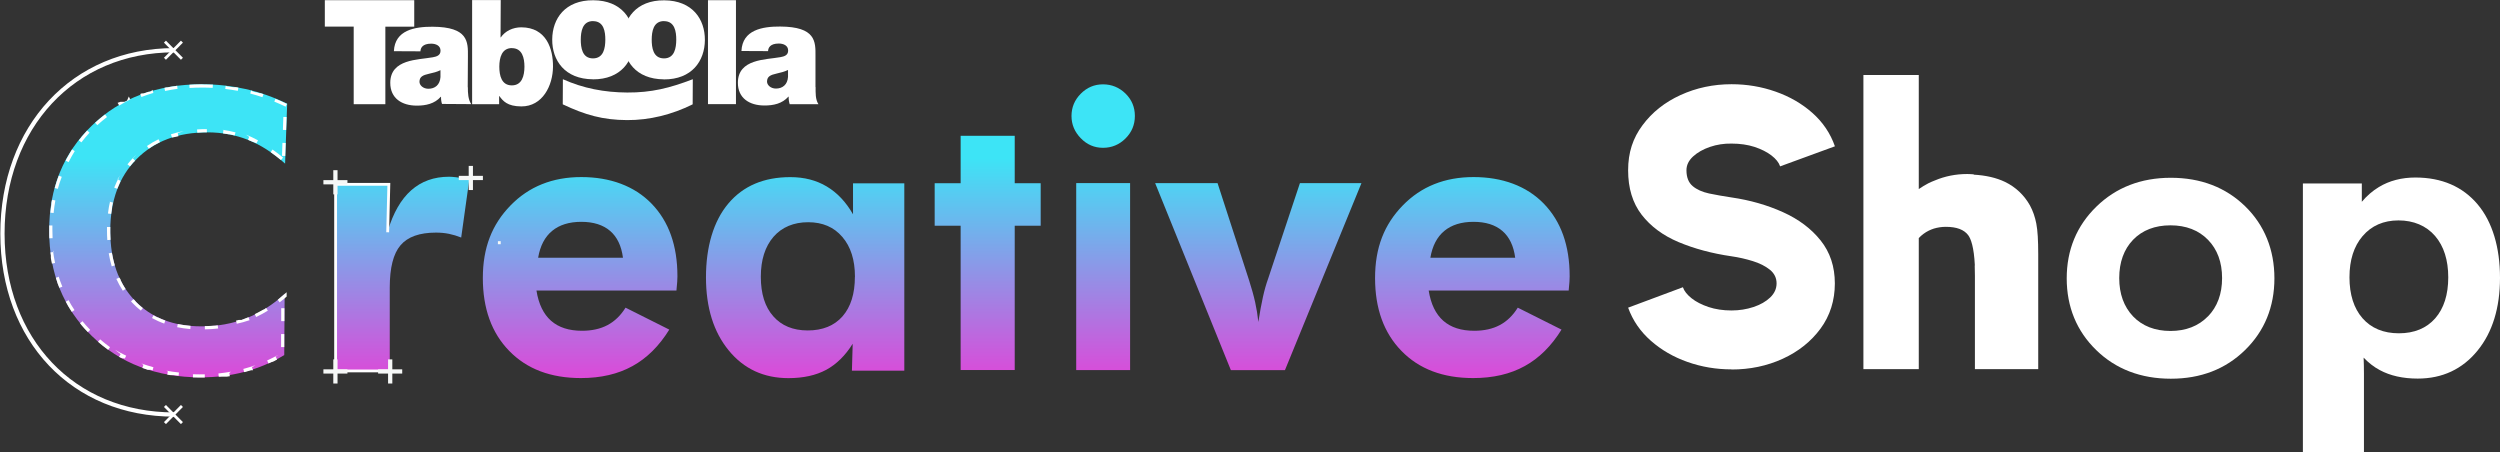 <svg width="442" height="80" viewBox="0 0 442 80" fill="none" xmlns="http://www.w3.org/2000/svg">
<rect x="0" y="0" width="442" height="80" fill="#333333" stroke="none"/>
<g clip-path="url(#clip0_316_652)">
<path d="M189.441 20.511C189.441 18.985 189.99 17.666 191.086 16.564C192.183 15.463 193.485 14.912 195.015 14.912C196.546 14.912 197.882 15.463 198.99 16.541C200.098 17.631 200.646 18.95 200.646 20.499C200.646 22.048 200.098 23.378 198.99 24.48C197.882 25.581 196.557 26.131 195.015 26.131C193.473 26.131 192.183 25.569 191.086 24.445C189.99 23.321 189.441 22.013 189.441 20.499V20.511Z" fill="url(#paint0_linear_316_652)"/>
<path d="M169.842 65.42V39.908H165.25V32.395H169.842V24.009H179.402V32.395H183.993V39.908H179.402V65.42H169.842Z" fill="url(#paint1_linear_316_652)"/>
<path d="M199.801 32.372H190.275V65.432H199.801V32.372Z" fill="url(#paint2_linear_316_652)"/>
<path d="M229.829 32.372L224.221 49.223C223.866 50.209 223.547 51.311 223.284 52.526C223.01 53.742 222.747 55.211 222.473 56.943C222.473 56.897 222.462 56.851 222.462 56.817C222.347 55.715 222.165 54.591 221.913 53.444C221.651 52.251 221.285 50.967 220.84 49.567L215.266 32.383H204.232L217.619 65.443H227.179L240.702 32.383H229.829V32.372Z" fill="url(#paint3_linear_316_652)"/>
<path d="M50.405 28.93C48.28 27.026 46.099 25.627 43.86 24.732C41.621 23.849 39.234 23.401 36.676 23.401C31.445 23.401 27.276 24.973 24.157 28.116C21.051 31.259 19.497 35.48 19.497 40.78C19.497 46.08 20.936 50.083 23.826 53.135C26.716 56.174 30.645 57.7 35.636 57.7C38.48 57.7 41.119 57.218 43.552 56.266C45.984 55.314 48.246 53.88 50.325 51.964L50.256 62.782C48.018 64.112 45.676 65.099 43.232 65.741C40.788 66.395 38.206 66.716 35.499 66.716C27.675 66.716 21.245 64.273 16.219 59.386C11.194 54.5 8.692 48.294 8.692 40.769C8.692 33.243 11.205 27.072 16.242 22.208C21.279 17.333 27.767 14.901 35.705 14.901C38.366 14.901 40.936 15.188 43.426 15.739C45.904 16.3 48.36 17.161 50.77 18.331L50.405 28.907V28.93Z" fill="url(#paint4_linear_316_652)"/>
<path d="M68.554 40.86C69.513 37.648 70.895 35.239 72.7 33.645C74.504 32.05 76.732 31.247 79.393 31.247C79.998 31.247 80.992 31.362 82.374 31.58C82.637 31.626 82.842 31.66 82.979 31.683L81.54 41.996C80.821 41.709 80.101 41.491 79.382 41.342C78.65 41.193 77.885 41.124 77.086 41.124C74.173 41.124 72.083 41.87 70.815 43.361C69.536 44.852 68.908 47.353 68.908 50.863V65.42H59.348V32.36H68.771L68.565 40.849L68.554 40.86Z" fill="url(#paint5_linear_316_652)"/>
<path d="M119.609 51.368H94.846C95.223 53.754 96.091 55.532 97.428 56.714C98.775 57.895 100.591 58.48 102.899 58.48C104.646 58.48 106.154 58.147 107.422 57.471C108.689 56.794 109.74 55.773 110.597 54.396L118.329 58.274C116.536 61.176 114.366 63.332 111.808 64.732C109.249 66.143 106.222 66.843 102.704 66.843C97.371 66.843 93.156 65.248 90.038 62.048C86.92 58.859 85.366 54.557 85.366 49.154C85.366 43.751 86.999 39.679 90.255 36.329C93.51 32.98 97.69 31.305 102.773 31.305C107.856 31.305 112.162 32.876 115.2 36.008C118.25 39.151 119.769 43.43 119.769 48.844C119.769 49.142 119.757 49.452 119.734 49.808C119.712 50.152 119.666 50.668 119.597 51.345L119.609 51.368ZM110.14 45.563C109.866 43.476 109.112 41.893 107.867 40.826C106.622 39.759 104.932 39.22 102.773 39.22C100.614 39.22 98.901 39.759 97.61 40.826C96.32 41.893 95.497 43.476 95.143 45.563H110.129H110.14Z" fill="url(#paint6_linear_316_652)"/>
<path d="M159.894 65.535H150.619L150.756 60.774C149.454 62.862 147.889 64.399 146.073 65.386C144.246 66.361 142.03 66.854 139.403 66.854C135.04 66.854 131.511 65.225 128.838 61.956C126.165 58.698 124.817 54.385 124.817 49.028C124.817 43.671 126.131 39.105 128.769 35.985C131.396 32.865 135.063 31.316 139.734 31.316C142.178 31.316 144.326 31.867 146.165 32.968C148.015 34.069 149.568 35.71 150.813 37.889V32.417H159.882V65.523L159.894 65.535ZM151.156 48.936C151.156 45.965 150.414 43.613 148.917 41.881C147.433 40.149 145.422 39.289 142.887 39.289C140.351 39.289 138.249 40.149 136.753 41.87C135.268 43.59 134.514 45.942 134.514 48.936C134.514 51.93 135.245 54.259 136.719 55.922C138.181 57.585 140.214 58.423 142.818 58.423C145.422 58.423 147.512 57.585 148.963 55.922C150.414 54.259 151.145 51.93 151.145 48.936H151.156Z" fill="url(#paint7_linear_316_652)"/>
<path d="M277.355 51.368H252.592C252.969 53.754 253.837 55.532 255.174 56.714C256.521 57.895 258.338 58.48 260.645 58.48C262.392 58.48 263.9 58.147 265.168 57.471C266.436 56.794 267.486 55.773 268.343 54.396L276.076 58.274C274.282 61.176 272.112 63.332 269.554 64.732C266.995 66.143 263.968 66.843 260.451 66.843C255.117 66.843 250.902 65.248 247.784 62.048C244.666 58.859 243.112 54.557 243.112 49.154C243.112 43.751 244.746 39.679 248.001 36.329C251.256 32.98 255.436 31.305 260.519 31.305C265.602 31.305 269.908 32.876 272.946 36.008C275.996 39.151 277.515 43.43 277.515 48.844C277.515 49.142 277.503 49.452 277.48 49.808C277.458 50.152 277.412 50.668 277.343 51.345L277.355 51.368ZM267.886 45.563C267.612 43.476 266.858 41.893 265.613 40.826C264.368 39.759 262.678 39.22 260.519 39.22C258.36 39.22 256.647 39.759 255.356 40.826C254.066 41.893 253.243 43.476 252.889 45.563H267.875H267.886Z" fill="url(#paint8_linear_316_652)"/>
<path d="M62.534 4.703H57.429V0.034H73.237V4.715H68.131V18.423H62.534V4.703Z" fill="white"/>
<path d="M77.885 12.4C77.268 12.71 76.583 12.882 75.886 13.031C74.756 13.284 74.173 13.559 74.162 14.454C74.162 15.073 74.813 15.693 75.738 15.693C76.891 15.693 77.782 15.016 77.874 13.628V12.4H77.885ZM82.717 15.429C82.717 16.427 82.751 17.562 83.311 18.411L78.148 18.377C78.022 18.021 77.954 17.482 77.977 17.115H77.919C76.846 18.342 75.281 18.686 73.648 18.675C71.089 18.664 68.988 17.413 68.999 14.626C69.022 10.416 73.922 10.599 76.503 10.129C77.189 10.003 77.885 9.808 77.885 8.959C77.885 8.064 77.051 7.72 76.229 7.72C74.676 7.72 74.356 8.5 74.333 9.074L69.639 9.051C69.81 5.311 73.339 4.715 76.48 4.726C82.808 4.761 82.751 7.41 82.728 9.968L82.694 15.429H82.717Z" fill="white"/>
<path d="M90.518 8.5C88.702 8.5 88.291 10.209 88.279 11.769C88.279 13.364 88.668 15.085 90.484 15.096C92.3 15.096 92.711 13.387 92.722 11.804C92.722 10.244 92.334 8.523 90.518 8.512M83.471 0.011H88.531L88.496 6.607H88.542C89.319 5.483 90.666 4.829 92.174 4.829C96.617 4.852 97.794 8.661 97.771 11.792C97.748 15.13 95.92 18.836 92.163 18.813C89.684 18.801 88.93 17.849 88.291 16.989H88.245V18.423H83.471V0V0.011Z" fill="white"/>
<path d="M104.874 3.728C102.956 3.717 102.693 5.586 102.681 6.997C102.681 8.408 102.921 10.313 104.829 10.324C106.748 10.324 107.01 8.443 107.022 7.032C107.022 5.621 106.782 3.751 104.874 3.74M104.817 14.018C99.837 13.983 97.61 10.668 97.633 6.974C97.656 3.281 99.917 0.011 104.897 0.046C109.877 0.069 112.104 3.373 112.082 7.066C112.059 10.76 109.797 14.052 104.817 14.029" fill="white"/>
<path d="M117.415 3.728C115.497 3.717 115.234 5.586 115.222 6.997C115.222 8.408 115.462 10.301 117.37 10.324C119.289 10.335 119.551 8.443 119.563 7.032C119.563 5.621 119.323 3.751 117.415 3.74M117.358 14.029C112.378 13.995 110.151 10.68 110.174 6.986C110.197 3.292 112.458 0.023 117.438 0.057C122.418 0.092 124.645 3.384 124.623 7.078C124.6 10.771 122.338 14.064 117.358 14.041" fill="white"/>
<path d="M125.171 0.034H130.117V18.411H125.171V0.034Z" fill="white"/>
<path d="M139.334 12.366C138.717 12.664 138.032 12.848 137.335 12.997C136.204 13.249 135.622 13.524 135.61 14.419C135.61 15.039 136.261 15.658 137.187 15.658C138.34 15.658 139.231 14.981 139.322 13.593V12.366H139.334ZM144.2 15.394C144.2 16.392 144.142 17.574 144.702 18.423H139.619C139.494 18.067 139.414 17.448 139.437 17.092H139.38C138.306 18.32 136.741 18.664 135.108 18.652C132.549 18.641 130.436 17.39 130.459 14.603C130.482 10.393 135.382 10.576 137.963 10.106C138.649 9.98 139.345 9.785 139.345 8.936C139.345 8.041 138.512 7.697 137.689 7.697C136.136 7.697 135.816 8.477 135.793 9.039L131.087 9.016C131.259 5.277 134.788 4.68 137.929 4.692C144.257 4.726 144.2 7.364 144.177 9.934V15.394H144.2Z" fill="white"/>
<path d="M99.518 14.006C103.104 15.612 106.828 16.335 110.894 16.358C115.154 16.381 118.387 15.578 122.487 14.006L122.464 18.446C118.798 20.27 114.823 21.256 110.871 21.233C106.554 21.21 103.447 20.316 99.495 18.446L99.518 14.006Z" fill="white"/>
<path d="M438.06 36.146C435.41 32.991 431.698 31.385 427.038 31.385C424.605 31.385 422.435 31.947 420.584 33.071C419.476 33.737 418.471 34.608 417.569 35.675V32.441H407.152V79.989H417.946V66.04C417.946 65.019 417.923 64.078 417.889 63.229C418.757 64.135 419.705 64.881 420.744 65.432C422.583 66.43 424.845 66.934 427.449 66.934C431.801 66.934 435.364 65.271 438.037 61.979C440.675 58.744 442 54.408 442 49.108C442 43.808 440.675 39.243 438.048 36.134L438.06 36.146ZM430.567 56.255C429.014 58.033 426.843 58.927 424.125 58.927C421.407 58.927 419.237 58.033 417.683 56.255C416.164 54.511 415.387 52.079 415.387 49.028C415.387 45.977 416.164 43.545 417.706 41.744C419.282 39.897 421.418 38.968 424.057 38.968C426.695 38.968 428.957 39.897 430.533 41.732C432.075 43.533 432.851 45.988 432.851 49.039C432.851 52.091 432.075 54.523 430.556 56.266L430.567 56.255Z" fill="white"/>
<path d="M306.126 65.305C303.419 65.305 300.838 64.87 298.36 63.998C295.881 63.126 293.722 61.876 291.872 60.247C290.022 58.618 288.674 56.668 287.852 54.396L297.537 50.783C297.766 51.46 298.28 52.102 299.068 52.733C299.856 53.364 300.861 53.869 302.072 54.282C303.282 54.683 304.642 54.89 306.126 54.89C307.497 54.89 308.799 54.683 310.01 54.282C311.221 53.88 312.214 53.318 312.968 52.595C313.722 51.873 314.099 51.047 314.099 50.095C314.099 49.142 313.699 48.317 312.911 47.686C312.123 47.055 311.118 46.539 309.884 46.16C308.662 45.782 307.406 45.495 306.126 45.311C302.643 44.806 299.525 43.958 296.761 42.799C293.996 41.629 291.826 40.011 290.239 37.958C288.651 35.893 287.852 33.278 287.852 30.112C287.852 26.946 288.697 24.422 290.399 22.139C292.089 19.857 294.328 18.079 297.115 16.805C299.902 15.532 302.905 14.89 306.138 14.89C308.845 14.89 311.438 15.325 313.916 16.197C316.406 17.069 318.576 18.32 320.426 19.96C322.277 21.6 323.613 23.573 324.413 25.867L314.727 29.412C314.499 28.735 313.985 28.093 313.196 27.485C312.408 26.877 311.403 26.372 310.193 25.971C308.982 25.581 307.623 25.386 306.138 25.386C304.813 25.363 303.534 25.558 302.323 25.971C301.112 26.384 300.107 26.957 299.33 27.669C298.554 28.391 298.165 29.194 298.165 30.1C298.165 31.351 298.531 32.28 299.262 32.899C299.993 33.519 300.964 33.943 302.163 34.207C303.362 34.459 304.687 34.689 306.126 34.907C309.427 35.389 312.454 36.26 315.23 37.511C318.005 38.761 320.221 40.424 321.888 42.512C323.556 44.6 324.401 47.135 324.401 50.118C324.401 53.1 323.556 55.807 321.877 58.09C320.198 60.373 317.971 62.151 315.195 63.424C312.42 64.697 309.404 65.328 306.126 65.328V65.305Z" fill="white"/>
<path d="M360.026 39.564C359.798 38.371 359.421 37.281 358.896 36.318C357.868 34.494 356.394 33.094 354.521 32.177C352.956 31.42 351.072 30.995 348.936 30.88L348.97 30.823C348.593 30.8 348.216 30.766 347.816 30.766C345.76 30.766 343.864 31.156 342.117 31.89C341.717 32.05 341.306 32.211 340.929 32.406C340.369 32.693 339.798 33.048 339.239 33.427V13.261H329.45V65.26H339.239V42.088C339.753 41.549 340.347 41.101 341.02 40.769C341.306 40.631 341.603 40.516 341.911 40.413C342.574 40.218 343.271 40.103 344.013 40.103C345.943 40.103 347.245 40.596 347.988 41.594C348.456 42.225 348.993 43.671 349.153 46.917L349.13 46.952C349.153 47.491 349.164 48.087 349.164 48.73V65.26H360.358V44.933C360.358 42.501 360.255 40.746 360.026 39.576V39.564Z" fill="white"/>
<path d="M396.93 36.455C393.492 33.117 389.083 31.431 383.806 31.431C378.53 31.431 374.121 33.14 370.649 36.524C367.165 39.908 365.395 44.175 365.395 49.211C365.395 54.247 367.153 58.537 370.614 61.898C374.064 65.26 378.507 66.957 383.806 66.957C389.106 66.957 393.481 65.26 396.919 61.898C400.368 58.537 402.116 54.259 402.116 49.211C402.116 44.164 400.368 39.794 396.93 36.455ZM390.363 55.934C388.695 57.643 386.468 58.514 383.738 58.514C381.008 58.514 378.758 57.643 377.125 55.934C375.503 54.224 374.68 51.953 374.68 49.166C374.68 46.378 375.503 44.072 377.136 42.386C378.769 40.7 380.997 39.839 383.738 39.839C386.479 39.839 388.718 40.7 390.374 42.398C392.03 44.095 392.864 46.367 392.864 49.166C392.864 51.964 392.019 54.247 390.363 55.945V55.934Z" fill="white"/>
<path d="M35.716 14.912H35.648H35.602H35.568C35.568 14.912 35.568 14.912 35.556 14.912C35.556 14.912 35.556 14.912 35.545 14.912H35.522C35.522 14.912 35.522 14.912 35.511 14.912C35.511 14.912 35.511 14.912 35.499 14.912C35.499 14.912 35.499 14.912 35.488 14.912C35.488 14.912 35.465 14.912 35.454 14.912C35.454 14.912 35.374 14.912 35.328 14.912C34.7 14.912 34.083 14.947 33.478 14.981L33.512 15.555C34.243 15.509 34.997 15.486 35.762 15.486V14.912H35.716ZM31.159 15.199C30.622 15.268 30.085 15.348 29.571 15.452C29.571 15.452 29.549 15.452 29.537 15.452C29.537 15.452 29.537 15.452 29.526 15.452C29.526 15.452 29.526 15.452 29.514 15.452C29.514 15.452 29.514 15.452 29.503 15.452C29.503 15.452 29.503 15.452 29.491 15.452C29.491 15.452 29.491 15.452 29.48 15.452C29.48 15.452 29.48 15.452 29.469 15.452H29.457C29.457 15.452 29.457 15.452 29.446 15.452C29.446 15.452 29.446 15.452 29.434 15.452C29.434 15.452 29.423 15.452 29.412 15.452C29.412 15.452 29.4 15.452 29.389 15.452C29.286 15.475 29.172 15.498 29.069 15.521L29.183 16.083C29.903 15.934 30.645 15.807 31.387 15.704L31.319 15.13L31.159 15.199ZM26.693 16.14C26.613 16.163 26.522 16.186 26.442 16.22C26.442 16.22 26.43 16.22 26.419 16.22C26.419 16.22 26.408 16.22 26.396 16.22C26.396 16.22 26.396 16.22 26.385 16.22C26.385 16.22 26.385 16.22 26.373 16.22C26.373 16.22 26.373 16.22 26.362 16.22H26.351C26.351 16.22 26.351 16.22 26.339 16.22C26.339 16.22 26.339 16.22 26.328 16.22C26.328 16.22 26.305 16.22 26.293 16.22C26.293 16.22 26.293 16.22 26.282 16.22C26.282 16.22 26.282 16.22 26.27 16.22C26.008 16.3 25.745 16.392 25.494 16.484C25.494 16.484 25.494 16.484 25.482 16.484C25.482 16.484 25.448 16.496 25.437 16.507C25.437 16.507 25.437 16.507 25.425 16.507C25.425 16.507 25.425 16.507 25.414 16.507C25.414 16.507 25.391 16.507 25.38 16.518C25.38 16.518 25.38 16.518 25.368 16.518C25.368 16.518 25.368 16.518 25.357 16.518C25.357 16.518 25.334 16.518 25.323 16.518H25.311C25.311 16.518 25.311 16.518 25.3 16.518C25.3 16.518 25.3 16.518 25.288 16.518C25.288 16.518 25.288 16.518 25.277 16.518C25.277 16.518 25.277 16.518 25.265 16.518C25.265 16.518 25.265 16.518 25.254 16.518C25.254 16.518 25.254 16.518 25.242 16.518C25.242 16.518 25.242 16.518 25.231 16.518C25.231 16.518 25.231 16.518 25.22 16.518H25.208C25.208 16.518 25.208 16.518 25.197 16.518C25.197 16.518 25.197 16.518 25.185 16.518C25.185 16.518 25.185 16.518 25.174 16.518H25.163C25.163 16.518 25.163 16.518 25.151 16.518C25.151 16.518 25.151 16.518 25.14 16.518C25.14 16.518 25.14 16.518 25.128 16.518C25.128 16.518 25.128 16.518 25.117 16.518C25.117 16.518 25.117 16.518 25.105 16.518C25.105 16.518 25.105 16.518 25.094 16.518C25.094 16.518 25.094 16.518 25.083 16.518C25.083 16.518 25.083 16.518 25.071 16.518C25.071 16.518 25.071 16.518 25.06 16.518C25.06 16.518 25.06 16.518 25.048 16.518C25.048 16.518 25.048 16.518 25.037 16.518C25.037 16.518 25.003 16.53 24.991 16.541C24.991 16.541 24.991 16.541 24.98 16.541C24.923 16.564 24.854 16.587 24.797 16.61L25.003 17.149C25.688 16.886 26.396 16.633 27.116 16.427L26.956 15.876L26.693 16.14ZM22.444 17.815C22.364 17.861 22.284 17.895 22.204 17.941C22.204 17.941 22.204 17.941 22.193 17.941C22.193 17.941 22.159 17.952 22.147 17.964C22.147 17.964 22.147 17.964 22.136 17.964C22.136 17.964 22.136 17.964 22.124 17.964C22.113 17.964 22.09 17.975 22.079 17.987C22.079 17.987 22.079 17.987 22.067 17.987C22.067 17.987 22.067 17.987 22.056 17.987C22.056 17.987 22.033 17.987 22.022 17.998C22.022 17.998 22.022 17.998 22.01 17.998C22.01 17.998 22.01 17.998 21.999 17.998C21.999 17.998 21.999 17.998 21.987 17.998C21.987 17.998 21.987 17.998 21.976 17.998C21.976 17.998 21.976 17.998 21.965 17.998C21.965 17.998 21.965 17.998 21.953 17.998C21.953 17.998 21.953 17.998 21.942 17.998C21.942 17.998 21.942 17.998 21.93 17.998C21.93 17.998 21.93 17.998 21.919 17.998C21.919 17.998 21.919 17.998 21.907 17.998C21.907 17.998 21.907 17.998 21.896 17.998C21.896 17.998 21.896 17.998 21.884 17.998C21.884 17.998 21.884 17.998 21.873 17.998C21.873 17.998 21.873 17.998 21.862 17.998H21.85C21.85 17.998 21.85 17.998 21.839 17.998C21.839 17.998 21.839 17.998 21.827 17.998C21.827 17.998 21.827 17.998 21.816 17.998C21.816 17.998 21.816 17.998 21.805 17.998H21.793C21.793 17.998 21.793 17.998 21.782 17.998C21.782 17.998 21.782 17.998 21.77 17.998C21.77 17.998 21.77 17.998 21.759 17.998C21.759 17.998 21.759 17.998 21.747 17.998H21.736C21.736 17.998 21.736 17.998 21.725 17.998C21.725 17.998 21.725 17.998 21.713 17.998H21.702C21.702 17.998 21.702 17.998 21.69 17.998H21.679C21.679 17.998 21.679 17.998 21.668 17.998C21.668 17.998 21.668 17.998 21.656 17.998C21.656 17.998 21.656 17.998 21.645 17.998C21.645 17.998 21.645 17.998 21.633 17.998C21.633 17.998 21.633 17.998 21.622 17.998C21.622 17.998 21.622 17.998 21.61 17.998C21.61 17.998 21.61 17.998 21.599 17.998C21.599 17.998 21.599 17.998 21.588 17.998H21.576C21.576 17.998 21.576 17.998 21.565 17.998H21.553C21.553 17.998 21.553 17.998 21.542 17.998C21.542 17.998 21.542 17.998 21.53 17.998C21.53 17.998 21.53 17.998 21.519 17.998C21.519 17.998 21.519 17.998 21.508 17.998C21.508 17.998 21.508 17.998 21.496 17.998C21.496 17.998 21.496 17.998 21.485 17.998C21.485 17.998 21.485 17.998 21.473 17.998C21.473 17.998 21.473 17.998 21.462 17.998C21.462 17.998 21.462 17.998 21.451 17.998C21.451 17.998 21.451 17.998 21.439 17.998C21.439 17.998 21.439 17.998 21.428 17.998C21.428 17.998 21.428 17.998 21.416 17.998C21.416 17.998 21.416 17.998 21.405 17.998C21.405 17.998 21.405 17.998 21.393 17.998C21.393 17.998 21.393 17.998 21.382 17.998C21.382 17.998 21.382 17.998 21.371 17.998C21.371 17.998 21.371 17.998 21.359 17.998C21.359 17.998 21.359 17.998 21.348 17.998C21.348 17.998 21.348 17.998 21.336 17.998C21.336 17.998 21.336 17.998 21.325 17.998C21.325 17.998 21.325 17.998 21.313 17.998C21.313 17.998 21.313 17.998 21.302 17.998C21.302 17.998 21.302 17.998 21.291 17.998C21.291 17.998 21.268 18.01 21.256 18.021C21.256 18.021 21.256 18.021 21.245 18.021C21.245 18.021 21.245 18.021 21.233 18.021C21.233 18.021 21.233 18.021 21.222 18.021C21.222 18.021 21.199 18.033 21.188 18.044C21.188 18.044 21.188 18.044 21.176 18.044C21.176 18.044 21.176 18.044 21.165 18.044C21.154 18.044 21.131 18.067 21.119 18.067C21.119 18.067 21.119 18.067 21.108 18.067C21.108 18.067 21.108 18.067 21.096 18.067C21.096 18.067 21.074 18.079 21.062 18.09C21.062 18.09 21.062 18.09 21.051 18.09C21.051 18.09 21.051 18.09 21.039 18.09C21.028 18.09 21.005 18.113 20.994 18.113H20.982C20.982 18.113 20.982 18.113 20.971 18.113C20.959 18.113 20.936 18.136 20.925 18.136C20.925 18.136 20.925 18.136 20.914 18.136C20.914 18.136 20.914 18.136 20.902 18.136C20.902 18.136 20.868 18.159 20.857 18.159C20.857 18.159 20.857 18.159 20.845 18.159C20.834 18.159 20.811 18.182 20.799 18.182C20.799 18.182 20.799 18.182 20.788 18.182L21.085 18.664C21.713 18.274 22.364 17.907 23.027 17.574L22.775 17.058L22.444 17.815ZM18.572 20.235C17.967 20.694 17.384 21.187 16.813 21.703L17.202 22.128C17.75 21.623 18.332 21.141 18.915 20.694L18.572 20.235ZM15.191 23.321C14.974 23.562 14.757 23.803 14.552 24.044C14.552 24.055 14.529 24.067 14.518 24.078C14.518 24.078 14.518 24.078 14.506 24.09C14.506 24.09 14.506 24.09 14.495 24.101C14.495 24.112 14.472 24.124 14.46 24.147C14.46 24.147 14.46 24.147 14.46 24.158L14.426 24.204C14.426 24.204 14.392 24.239 14.38 24.262C14.232 24.445 14.084 24.629 13.935 24.824L14.392 25.168C14.837 24.583 15.328 24.009 15.831 23.459L15.408 23.069L15.191 23.321ZM12.416 26.957C12.222 27.267 12.039 27.577 11.868 27.898C11.868 27.898 11.845 27.932 11.833 27.955C11.833 27.955 11.833 27.967 11.822 27.978C11.822 27.978 11.822 28.001 11.81 28.001C11.81 28.001 11.799 28.024 11.788 28.036C11.788 28.036 11.788 28.036 11.788 28.047C11.788 28.047 11.765 28.093 11.753 28.116C11.753 28.139 11.731 28.162 11.719 28.173C11.719 28.173 11.696 28.219 11.685 28.242C11.685 28.242 11.662 28.288 11.651 28.299C11.651 28.299 11.651 28.322 11.639 28.334C11.639 28.334 11.639 28.345 11.639 28.357C11.639 28.357 11.616 28.391 11.616 28.414L12.13 28.666C12.462 28.001 12.827 27.347 13.215 26.716L12.736 26.407L12.416 26.957ZM10.383 31.064C10.109 31.775 9.88 32.498 9.675 33.243L10.223 33.393C10.417 32.67 10.657 31.959 10.92 31.259L10.383 31.052V31.064ZM9.161 35.48C9.138 35.618 9.115 35.744 9.092 35.882C9.092 35.882 9.092 35.882 9.092 35.893C9.092 35.893 9.092 35.893 9.092 35.905V35.916C9.092 35.916 9.092 35.916 9.092 35.928C9.092 35.928 9.092 35.928 9.092 35.939C9.092 35.939 9.092 35.939 9.092 35.951V35.962C9.092 35.962 9.092 35.974 9.092 35.985C9.092 35.985 9.092 35.985 9.092 35.997C9.092 35.997 9.092 35.997 9.092 36.008C9.092 36.008 9.092 36.008 9.092 36.02V36.031C9.092 36.031 9.092 36.031 9.092 36.042C9.092 36.042 9.092 36.042 9.092 36.054C9.092 36.054 9.092 36.077 9.092 36.088C9.092 36.088 9.092 36.1 9.092 36.111C9.012 36.605 8.955 37.098 8.909 37.602L9.48 37.66C9.549 36.903 9.663 36.157 9.789 35.434L9.229 35.331L9.161 35.48ZM8.704 40.046C8.704 40.264 8.704 40.482 8.704 40.7V40.723V40.734V40.757V40.78V40.803V40.826V40.849V40.872V40.895V40.918V40.941C8.704 40.941 8.704 40.941 8.704 40.952V40.975V40.998V41.021V41.044V41.055V41.078C8.704 41.078 8.704 41.078 8.704 41.09V41.101V41.124C8.704 41.124 8.704 41.159 8.704 41.17C8.704 41.17 8.704 41.17 8.704 41.181C8.704 41.181 8.704 41.181 8.704 41.193C8.704 41.193 8.704 41.193 8.704 41.205C8.704 41.205 8.704 41.205 8.704 41.216C8.704 41.216 8.704 41.273 8.704 41.296C8.704 41.296 8.704 41.296 8.704 41.308C8.704 41.308 8.704 41.308 8.704 41.319C8.704 41.319 8.704 41.319 8.704 41.331C8.704 41.331 8.704 41.4 8.704 41.422C8.704 41.422 8.704 41.422 8.704 41.434C8.704 41.434 8.704 41.48 8.704 41.503C8.704 41.503 8.704 41.503 8.704 41.514C8.704 41.514 8.704 41.514 8.704 41.526C8.704 41.526 8.704 41.526 8.704 41.537C8.704 41.537 8.704 41.537 8.704 41.549C8.704 41.549 8.704 41.549 8.704 41.56C8.704 41.56 8.704 41.56 8.704 41.572C8.704 41.572 8.704 41.606 8.704 41.617C8.704 41.617 8.704 41.617 8.704 41.629C8.704 41.629 8.704 41.629 8.704 41.64C8.704 41.64 8.704 41.64 8.704 41.652C8.704 41.812 8.715 41.973 8.727 42.134L9.298 42.111C9.275 41.617 9.263 41.113 9.263 40.608C9.263 40.356 9.263 40.103 9.263 39.862H8.692L8.704 40.046ZM9.492 44.554L8.921 44.623C8.944 44.783 8.967 44.944 8.989 45.105C8.989 45.105 8.989 45.139 8.989 45.162C8.989 45.162 8.989 45.162 8.989 45.173C8.989 45.173 8.989 45.173 8.989 45.185C8.989 45.196 8.989 45.208 8.989 45.219C8.989 45.219 8.989 45.219 8.989 45.231C8.989 45.231 8.989 45.231 8.989 45.242C8.989 45.242 8.989 45.242 8.989 45.254V45.265C8.989 45.265 8.989 45.265 8.989 45.277C8.989 45.277 8.989 45.277 8.989 45.288C8.989 45.288 8.989 45.288 8.989 45.3C8.989 45.3 8.989 45.3 8.989 45.311C8.989 45.311 8.989 45.311 8.989 45.323C8.989 45.323 8.989 45.323 8.989 45.334C8.989 45.334 8.989 45.334 8.989 45.346C8.989 45.346 8.989 45.346 8.989 45.357C8.989 45.357 8.989 45.357 8.989 45.368C8.989 45.368 8.989 45.368 8.989 45.38C8.989 45.38 8.989 45.392 8.989 45.403C8.989 45.403 8.989 45.414 8.989 45.426C8.989 45.426 8.989 45.426 8.989 45.437C8.989 45.437 8.989 45.437 8.989 45.449C8.989 45.449 8.989 45.449 8.989 45.46C8.989 45.46 8.989 45.46 8.989 45.472C8.989 45.472 8.989 45.472 8.989 45.483C8.989 45.483 8.989 45.483 8.989 45.495C8.989 45.495 8.989 45.506 8.989 45.518C8.989 45.518 8.989 45.529 8.989 45.541C8.989 45.541 8.989 45.552 8.989 45.563C8.989 45.563 8.989 45.587 8.989 45.598C8.989 45.598 8.989 45.609 8.989 45.621C9.046 45.953 9.104 46.286 9.172 46.607L9.732 46.493C9.583 45.77 9.458 45.024 9.366 44.279L9.492 44.554ZM10.417 48.936L9.869 49.108C9.937 49.349 10.017 49.578 10.097 49.808C10.097 49.831 10.109 49.842 10.12 49.865V49.888V49.911C10.12 49.911 10.12 49.934 10.132 49.946C10.132 49.968 10.143 49.98 10.154 50.003C10.154 50.014 10.154 50.037 10.166 50.049C10.166 50.072 10.189 50.095 10.189 50.118C10.291 50.381 10.394 50.645 10.497 50.898L11.022 50.68C10.737 50.003 10.486 49.292 10.269 48.569L10.417 48.936ZM12.13 53.066L11.628 53.341C11.742 53.559 11.856 53.765 11.982 53.983C11.982 53.983 11.982 53.983 11.982 53.995C11.982 53.995 11.982 54.006 11.993 54.018C12.222 54.396 12.45 54.775 12.69 55.142L13.17 54.821C12.758 54.201 12.37 53.559 12.027 52.905L12.13 53.066ZM14.597 56.782L14.152 57.149C14.152 57.149 14.22 57.241 14.255 57.276C14.255 57.276 14.255 57.276 14.266 57.287C14.266 57.287 14.266 57.287 14.278 57.298C14.278 57.298 14.278 57.298 14.278 57.31C14.278 57.31 14.278 57.31 14.278 57.322C14.278 57.322 14.289 57.344 14.3 57.344V57.356C14.689 57.826 15.1 58.285 15.534 58.721L15.945 58.319C15.42 57.78 14.917 57.218 14.46 56.645L14.597 56.782ZM17.704 59.994L17.327 60.43C17.91 60.935 18.504 61.405 19.12 61.853L19.452 61.382C18.858 60.946 18.264 60.487 17.704 59.994ZM21.325 62.61L21.039 63.103C21.039 63.103 21.062 63.103 21.074 63.114C21.074 63.114 21.074 63.114 21.085 63.114C21.085 63.114 21.085 63.114 21.096 63.114C21.096 63.114 21.096 63.114 21.108 63.114C21.108 63.114 21.131 63.126 21.142 63.137C21.142 63.137 21.142 63.137 21.154 63.137C21.154 63.137 21.154 63.137 21.165 63.137C21.165 63.137 21.211 63.16 21.222 63.172C21.222 63.172 21.222 63.172 21.233 63.172C21.233 63.172 21.279 63.195 21.291 63.206C21.291 63.206 21.348 63.241 21.371 63.252C21.371 63.252 21.371 63.252 21.382 63.252C21.393 63.252 21.416 63.275 21.428 63.275C21.428 63.275 21.428 63.275 21.439 63.275C21.439 63.275 21.485 63.298 21.496 63.309C21.496 63.309 21.496 63.309 21.508 63.309C21.508 63.309 21.508 63.309 21.519 63.309C21.519 63.309 21.542 63.321 21.553 63.332H21.565C21.565 63.332 21.565 63.332 21.576 63.332C21.576 63.332 21.576 63.332 21.588 63.332C21.588 63.332 21.61 63.344 21.622 63.344C21.622 63.344 21.622 63.344 21.633 63.344C21.633 63.344 21.633 63.344 21.645 63.344C21.645 63.344 21.645 63.344 21.656 63.344C21.656 63.344 21.656 63.344 21.668 63.344C21.668 63.344 21.668 63.344 21.679 63.344C21.679 63.344 21.679 63.344 21.69 63.344C21.69 63.344 21.69 63.344 21.702 63.344C21.702 63.344 21.702 63.344 21.713 63.344C21.713 63.344 21.713 63.344 21.725 63.344C21.725 63.344 21.725 63.344 21.736 63.344C21.736 63.344 21.736 63.344 21.747 63.344C21.747 63.344 21.747 63.344 21.759 63.344C21.759 63.344 21.759 63.344 21.77 63.344C21.77 63.344 21.77 63.344 21.782 63.344C21.782 63.344 21.782 63.344 21.793 63.344C21.793 63.344 21.793 63.344 21.805 63.344C21.805 63.344 21.805 63.344 21.816 63.344C21.816 63.344 21.816 63.344 21.827 63.344C21.827 63.344 21.827 63.344 21.839 63.344C21.839 63.344 21.839 63.344 21.85 63.344C21.85 63.344 21.85 63.344 21.862 63.344C21.862 63.344 21.862 63.344 21.873 63.344C21.873 63.344 21.873 63.344 21.884 63.344C21.884 63.344 21.884 63.344 21.896 63.344H21.907C21.907 63.344 21.93 63.344 21.942 63.355C21.942 63.355 21.942 63.355 21.953 63.355C21.953 63.355 21.953 63.355 21.965 63.355C21.965 63.355 21.965 63.355 21.976 63.355C22.01 63.367 22.044 63.39 22.067 63.401L22.307 62.885C21.633 62.564 20.971 62.22 20.331 61.841L21.325 62.61ZM25.357 64.514L25.163 65.053C25.482 65.168 25.814 65.282 26.133 65.386C26.133 65.386 26.133 65.386 26.145 65.386C26.145 65.386 26.168 65.386 26.179 65.386H26.191C26.191 65.386 26.191 65.386 26.202 65.386C26.202 65.386 26.202 65.386 26.213 65.386C26.213 65.386 26.213 65.386 26.225 65.386C26.225 65.386 26.225 65.386 26.236 65.386C26.236 65.386 26.236 65.386 26.248 65.386C26.248 65.386 26.248 65.386 26.259 65.386H26.27C26.27 65.386 26.27 65.386 26.282 65.386C26.282 65.386 26.282 65.386 26.293 65.386C26.293 65.386 26.293 65.386 26.305 65.386H26.316C26.316 65.386 26.316 65.386 26.328 65.386C26.328 65.386 26.328 65.386 26.339 65.386C26.339 65.386 26.339 65.386 26.351 65.386C26.351 65.386 26.351 65.386 26.362 65.386C26.362 65.386 26.362 65.386 26.373 65.386C26.373 65.386 26.373 65.386 26.385 65.386C26.385 65.386 26.385 65.386 26.396 65.386C26.396 65.386 26.396 65.386 26.408 65.386C26.408 65.386 26.408 65.386 26.419 65.386C26.419 65.386 26.419 65.386 26.43 65.386C26.43 65.386 26.43 65.386 26.442 65.386C26.442 65.386 26.442 65.386 26.453 65.386C26.453 65.386 26.453 65.386 26.465 65.386C26.465 65.386 26.476 65.386 26.488 65.386C26.488 65.386 26.488 65.386 26.499 65.386C26.499 65.386 26.499 65.386 26.51 65.386H26.533C26.533 65.386 26.545 65.386 26.556 65.386C26.556 65.386 26.567 65.386 26.579 65.386C26.579 65.386 26.602 65.386 26.613 65.386C26.613 65.386 26.625 65.386 26.636 65.386C26.636 65.386 26.647 65.386 26.659 65.386C26.762 65.42 26.876 65.443 26.979 65.478L27.127 64.927C26.408 64.732 25.688 64.502 24.991 64.261L25.357 64.514ZM29.674 65.672L29.571 66.235C29.754 66.269 29.925 66.303 30.108 66.326C30.108 66.326 30.131 66.326 30.142 66.326C30.142 66.326 30.142 66.326 30.154 66.326C30.154 66.326 30.177 66.326 30.188 66.326C30.188 66.326 30.188 66.326 30.2 66.326C30.2 66.326 30.222 66.326 30.234 66.326C30.234 66.326 30.234 66.326 30.245 66.326C30.245 66.326 30.245 66.326 30.257 66.326C30.257 66.326 30.257 66.326 30.268 66.326C30.268 66.326 30.268 66.326 30.279 66.326C30.279 66.326 30.279 66.326 30.291 66.326C30.291 66.326 30.291 66.326 30.302 66.326C30.302 66.326 30.302 66.326 30.314 66.326C30.314 66.326 30.314 66.326 30.325 66.326C30.325 66.326 30.325 66.326 30.337 66.326H30.348H30.36C30.36 66.326 30.36 66.326 30.371 66.326H30.382H30.394C30.394 66.326 30.394 66.326 30.405 66.326H30.417H30.428C30.428 66.326 30.428 66.326 30.439 66.326H30.451C30.451 66.326 30.451 66.326 30.462 66.326C30.462 66.326 30.462 66.326 30.474 66.326H30.485C30.485 66.326 30.485 66.326 30.497 66.326C30.497 66.326 30.497 66.326 30.508 66.326H30.519C30.519 66.326 30.519 66.326 30.531 66.326C30.531 66.326 30.531 66.326 30.542 66.326H30.554C30.554 66.326 30.554 66.326 30.565 66.326C30.565 66.326 30.565 66.326 30.576 66.326C30.576 66.326 30.576 66.326 30.588 66.326C30.588 66.326 30.588 66.326 30.599 66.326C30.599 66.326 30.599 66.326 30.611 66.326C30.611 66.326 30.611 66.326 30.622 66.326C30.622 66.326 30.622 66.326 30.634 66.326C30.634 66.326 30.634 66.326 30.645 66.326C30.645 66.326 30.645 66.326 30.657 66.326C30.657 66.326 30.679 66.326 30.691 66.326C30.691 66.326 30.691 66.326 30.702 66.326C30.714 66.326 30.725 66.326 30.736 66.326C30.736 66.326 30.748 66.326 30.759 66.326C31.033 66.361 31.308 66.395 31.582 66.43L31.639 65.856C30.885 65.776 30.142 65.672 29.423 65.535L29.674 65.672ZM34.129 66.154L34.106 66.728C34.471 66.739 34.848 66.751 35.225 66.751H35.237H35.248H35.282H35.328H35.465H35.499H35.534H35.545H35.568C35.568 66.751 35.568 66.751 35.579 66.751H35.591C35.739 66.751 35.888 66.751 36.036 66.751C36.036 66.751 36.036 66.751 36.047 66.751C36.047 66.751 36.15 66.751 36.207 66.751V66.177C35.899 66.177 35.602 66.189 35.305 66.189C34.848 66.189 34.391 66.189 33.946 66.166L34.129 66.154ZM40.833 65.718C40.102 65.845 39.36 65.948 38.617 66.028L38.675 66.602C38.675 66.602 38.675 66.602 38.686 66.602C38.697 66.602 38.709 66.602 38.72 66.602C38.72 66.602 38.72 66.602 38.732 66.602C38.732 66.602 38.732 66.602 38.743 66.602C38.743 66.602 38.743 66.602 38.755 66.602C38.777 66.602 38.789 66.602 38.812 66.602C38.812 66.602 38.812 66.602 38.823 66.602C38.823 66.602 38.823 66.602 38.834 66.602C38.834 66.602 38.834 66.602 38.846 66.602C38.846 66.602 38.88 66.602 38.903 66.602C38.903 66.602 38.903 66.602 38.914 66.602C38.914 66.602 38.914 66.602 38.926 66.602C38.949 66.602 38.971 66.602 39.006 66.602C39.006 66.602 39.006 66.602 39.017 66.602C39.051 66.602 39.086 66.602 39.12 66.59C39.12 66.59 39.177 66.59 39.211 66.59C39.211 66.59 39.211 66.59 39.223 66.59C39.223 66.59 39.269 66.59 39.303 66.59C39.303 66.59 39.303 66.59 39.314 66.59C39.314 66.59 39.314 66.59 39.326 66.59C39.326 66.59 39.371 66.59 39.406 66.59C39.406 66.59 39.406 66.59 39.417 66.59C39.44 66.59 39.463 66.59 39.497 66.59C39.497 66.59 39.497 66.59 39.508 66.59C39.508 66.59 39.508 66.59 39.52 66.59C39.543 66.59 39.565 66.59 39.588 66.59C39.588 66.59 39.588 66.59 39.6 66.59C39.6 66.59 39.6 66.59 39.611 66.59C39.634 66.59 39.657 66.59 39.68 66.59C39.68 66.59 39.68 66.59 39.691 66.59C39.691 66.59 39.691 66.59 39.703 66.59C39.703 66.59 39.737 66.59 39.76 66.59C39.76 66.59 39.76 66.59 39.771 66.59H39.782C39.782 66.59 39.782 66.59 39.794 66.59C39.817 66.59 39.828 66.59 39.851 66.59C39.851 66.59 39.851 66.59 39.862 66.59C39.862 66.59 39.862 66.59 39.874 66.59C39.874 66.59 39.874 66.59 39.885 66.59C39.897 66.59 39.908 66.59 39.931 66.59C39.931 66.59 39.931 66.59 39.942 66.59C39.942 66.59 39.942 66.59 39.954 66.59C39.954 66.59 39.954 66.59 39.965 66.59C39.988 66.59 39.999 66.59 40.022 66.59C40.022 66.59 40.022 66.59 40.034 66.59C40.034 66.59 40.034 66.59 40.045 66.59C40.045 66.59 40.045 66.59 40.057 66.59C40.057 66.59 40.091 66.59 40.114 66.59C40.114 66.59 40.114 66.59 40.125 66.59C40.125 66.59 40.125 66.59 40.136 66.59C40.159 66.59 40.182 66.59 40.205 66.579C40.205 66.579 40.205 66.579 40.217 66.579C40.365 66.556 40.502 66.533 40.639 66.51L40.536 65.948L40.833 65.718ZM45.151 64.571C44.465 64.812 43.769 65.03 43.072 65.214H43.015L43.163 65.787H43.186C43.186 65.787 43.209 65.776 43.22 65.776C43.22 65.776 43.22 65.776 43.232 65.776H43.255C43.255 65.776 43.255 65.776 43.266 65.776C43.266 65.776 43.266 65.776 43.278 65.776C43.278 65.776 43.278 65.776 43.289 65.776C43.289 65.776 43.289 65.776 43.3 65.776C43.62 65.695 43.929 65.604 44.237 65.5C44.237 65.5 44.237 65.5 44.248 65.5C44.248 65.5 44.248 65.5 44.26 65.5C44.283 65.5 44.306 65.489 44.328 65.478C44.34 65.478 44.351 65.478 44.363 65.466C44.363 65.466 44.363 65.466 44.374 65.466C44.374 65.466 44.374 65.466 44.385 65.466C44.385 65.466 44.385 65.466 44.397 65.466H44.408C44.408 65.466 44.408 65.466 44.42 65.466C44.42 65.466 44.42 65.466 44.431 65.466C44.431 65.466 44.431 65.466 44.443 65.466C44.443 65.466 44.443 65.466 44.454 65.466C44.454 65.466 44.454 65.466 44.465 65.466C44.465 65.466 44.465 65.466 44.477 65.466C44.477 65.466 44.477 65.466 44.488 65.466C44.488 65.466 44.488 65.466 44.5 65.466C44.5 65.466 44.523 65.466 44.534 65.466C44.534 65.466 44.534 65.466 44.545 65.466C44.545 65.466 44.545 65.466 44.557 65.466C44.557 65.466 44.557 65.466 44.568 65.466C44.568 65.466 44.568 65.466 44.58 65.466C44.58 65.466 44.602 65.466 44.614 65.466C44.614 65.466 44.614 65.466 44.625 65.466C44.625 65.466 44.625 65.466 44.637 65.466C44.637 65.466 44.637 65.466 44.648 65.466C44.648 65.466 44.648 65.466 44.66 65.466C44.66 65.466 44.682 65.466 44.694 65.455C44.694 65.455 44.694 65.455 44.705 65.455C44.705 65.455 44.705 65.455 44.717 65.455C44.717 65.455 44.717 65.455 44.728 65.455C44.728 65.455 44.728 65.455 44.739 65.455L44.545 64.915L45.151 64.571ZM49.228 62.724C48.577 63.092 47.903 63.424 47.23 63.734L47.469 64.261C47.641 64.181 47.823 64.101 47.995 64.021C47.995 64.021 47.995 64.021 48.006 64.021C48.006 64.021 48.006 64.021 48.018 64.021L48.075 63.998C48.086 63.998 48.097 63.986 48.109 63.975C48.109 63.975 48.12 63.975 48.132 63.975C48.132 63.975 48.143 63.975 48.155 63.975C48.155 63.975 48.166 63.975 48.178 63.975C48.178 63.975 48.178 63.975 48.189 63.975C48.189 63.975 48.212 63.975 48.223 63.963C48.223 63.963 48.246 63.963 48.257 63.952C48.269 63.952 48.28 63.94 48.292 63.929C48.292 63.929 48.315 63.917 48.326 63.906C48.326 63.906 48.326 63.906 48.337 63.906C48.337 63.906 48.337 63.906 48.349 63.906H48.36C48.383 63.895 48.406 63.883 48.429 63.871C48.623 63.768 48.817 63.665 49 63.562L48.726 63.057L49.228 62.724ZM49.697 59.065V61.359H50.256V59.065H49.697ZM49.719 54.477V56.771H50.279V55.715C50.279 55.119 50.279 54.488 50.279 54.488H49.708L49.719 54.477ZM50.302 51.976C49.914 52.331 49.514 52.676 49.114 52.997C49.114 52.997 49.114 52.997 49.103 52.997L49.445 53.456C49.868 53.135 50.279 52.79 50.679 52.435V51.666L50.302 51.976ZM46.83 54.614C46.83 54.614 46.75 54.66 46.704 54.695C46.704 54.695 46.681 54.706 46.67 54.718C46.67 54.718 46.67 54.718 46.658 54.718C46.658 54.718 46.647 54.718 46.636 54.729C46.636 54.729 46.636 54.729 46.624 54.729C46.624 54.729 46.624 54.729 46.613 54.729C46.613 54.729 46.613 54.729 46.601 54.729C46.601 54.729 46.59 54.729 46.578 54.74C46.578 54.74 46.578 54.74 46.567 54.74H46.556C46.544 54.74 46.533 54.752 46.51 54.763C46.03 55.039 45.539 55.291 45.048 55.532L45.288 56.048C45.984 55.715 46.681 55.337 47.355 54.924L47.058 54.431L46.83 54.614ZM42.706 56.564C42.706 56.564 42.706 56.564 42.695 56.564C42.695 56.564 42.695 56.564 42.684 56.564C42.684 56.564 42.672 56.564 42.661 56.564C42.661 56.564 42.661 56.564 42.649 56.564C42.649 56.564 42.649 56.564 42.638 56.564C42.638 56.564 42.627 56.564 42.615 56.564C42.615 56.564 42.615 56.564 42.604 56.564C42.604 56.564 42.604 56.564 42.592 56.564H42.581C42.581 56.564 42.581 56.564 42.569 56.564C42.569 56.564 42.569 56.564 42.558 56.564C42.558 56.564 42.558 56.564 42.547 56.564C42.547 56.564 42.547 56.564 42.535 56.564C42.535 56.564 42.535 56.564 42.524 56.564C42.524 56.564 42.524 56.564 42.512 56.564C42.512 56.564 42.512 56.564 42.501 56.564C42.501 56.564 42.501 56.564 42.489 56.564C42.489 56.564 42.489 56.564 42.478 56.564C42.478 56.564 42.478 56.564 42.467 56.564C42.467 56.564 42.467 56.564 42.455 56.564C42.455 56.564 42.455 56.564 42.444 56.564C42.444 56.564 42.444 56.564 42.432 56.564C42.432 56.564 42.432 56.564 42.421 56.564C42.421 56.564 42.421 56.564 42.41 56.564C42.41 56.564 42.41 56.564 42.398 56.564C42.398 56.564 42.398 56.564 42.387 56.564C42.387 56.564 42.387 56.564 42.375 56.564C42.375 56.564 42.375 56.564 42.364 56.564C42.364 56.564 42.364 56.564 42.352 56.564C42.352 56.564 42.352 56.564 42.341 56.564C42.341 56.564 42.341 56.564 42.33 56.564C42.33 56.564 42.33 56.564 42.318 56.564C42.318 56.564 42.295 56.564 42.284 56.564C42.284 56.564 42.284 56.564 42.272 56.564C42.272 56.564 42.272 56.564 42.261 56.564C42.261 56.564 42.227 56.564 42.215 56.564C42.055 56.599 41.895 56.645 41.736 56.679L41.861 57.241C42.627 57.069 43.392 56.863 44.123 56.61L43.94 56.071L42.706 56.564ZM38.252 57.551C38.183 57.551 38.115 57.562 38.046 57.574C38.046 57.574 38.046 57.574 38.035 57.574C38.035 57.574 38.035 57.574 38.023 57.574C38.023 57.574 38.023 57.574 38.012 57.574C38.012 57.574 38.012 57.574 38.001 57.574C38.001 57.574 38.001 57.574 37.989 57.574C37.989 57.574 37.989 57.574 37.978 57.574H37.966C37.966 57.574 37.966 57.574 37.955 57.574C37.955 57.574 37.955 57.574 37.944 57.574C37.944 57.574 37.921 57.574 37.909 57.574C37.909 57.574 37.909 57.574 37.898 57.574C37.898 57.574 37.898 57.574 37.886 57.574C37.886 57.574 37.886 57.574 37.875 57.574C37.373 57.62 36.87 57.643 36.367 57.654H36.356C36.356 57.654 36.356 57.654 36.344 57.654C36.344 57.654 36.344 57.654 36.333 57.654C36.333 57.654 36.31 57.654 36.299 57.654C36.299 57.654 36.299 57.654 36.287 57.654C36.287 57.654 36.287 57.654 36.276 57.654C36.276 57.654 36.276 57.654 36.265 57.654C36.265 57.654 36.265 57.654 36.253 57.654C36.253 57.654 36.253 57.654 36.242 57.654C36.242 57.654 36.242 57.654 36.23 57.654C36.23 57.654 36.23 57.654 36.219 57.654V58.228C37.018 58.216 37.806 58.17 38.56 58.079L38.492 57.505L38.252 57.551ZM31.433 57.287L31.319 57.849C32.061 57.998 32.849 58.113 33.649 58.182L33.695 57.608C32.918 57.539 32.164 57.436 31.433 57.287ZM27.15 55.727L26.876 56.232C27.561 56.61 28.281 56.943 29.035 57.207L29.229 56.668C28.783 56.507 28.338 56.324 27.915 56.117H27.881V56.105C27.881 56.105 27.869 56.105 27.858 56.105H27.835C27.835 56.105 27.835 56.105 27.824 56.105C27.824 56.105 27.812 56.105 27.801 56.094C27.801 56.094 27.79 56.094 27.778 56.083C27.641 56.014 27.504 55.934 27.367 55.865L27.15 55.727ZM23.586 52.894L23.164 53.284C23.232 53.364 23.312 53.444 23.381 53.525C23.86 54.029 24.363 54.488 24.9 54.913L25.254 54.465C24.808 54.11 24.386 53.731 23.986 53.318C23.986 53.318 23.986 53.307 23.975 53.295C23.975 53.295 23.975 53.284 23.963 53.272C23.963 53.272 23.963 53.261 23.952 53.249C23.952 53.249 23.952 53.238 23.941 53.226C23.941 53.226 23.941 53.226 23.929 53.215C23.895 53.18 23.872 53.146 23.838 53.112C23.838 53.112 23.826 53.089 23.815 53.089C23.815 53.089 23.769 53.043 23.746 53.008L23.586 52.894ZM21.085 49.074L20.571 49.315C20.902 50.037 21.291 50.748 21.713 51.402L22.193 51.093C22.193 51.093 22.193 51.093 22.193 51.081C22.193 51.081 22.193 51.07 22.181 51.058C21.873 50.588 21.599 50.095 21.348 49.578C21.348 49.578 21.348 49.556 21.336 49.544C21.336 49.544 21.336 49.533 21.336 49.521C21.336 49.521 21.336 49.521 21.336 49.51C21.336 49.51 21.336 49.51 21.336 49.498C21.336 49.498 21.336 49.487 21.336 49.475C21.336 49.475 21.279 49.361 21.256 49.303L21.085 49.074ZM19.783 44.692L19.223 44.783C19.36 45.575 19.532 46.355 19.749 47.089L20.297 46.929C20.091 46.217 19.92 45.472 19.783 44.692ZM18.915 40.103C18.915 40.321 18.915 40.539 18.915 40.769C18.915 41.342 18.938 41.904 18.972 42.443L19.543 42.409C19.52 42.019 19.497 41.617 19.497 41.205C19.497 41.205 19.497 41.205 19.497 41.193C19.497 41.193 19.497 41.147 19.497 41.136C19.497 41.136 19.497 41.136 19.497 41.124C19.497 41.124 19.497 41.124 19.497 41.113C19.497 41.113 19.497 41.113 19.497 41.101C19.497 41.101 19.497 41.101 19.497 41.09C19.497 41.09 19.497 41.067 19.497 41.055C19.497 41.055 19.497 41.055 19.497 41.044V41.032V41.01C19.497 41.01 19.497 40.986 19.497 40.975C19.497 40.975 19.497 40.964 19.497 40.952V40.929V40.906V40.872V40.849V40.826V40.803V40.78V40.757C19.497 40.757 19.497 40.734 19.497 40.723V40.7V40.677V40.654C19.497 40.654 19.497 40.654 19.497 40.642V40.619C19.497 40.459 19.497 40.298 19.497 40.138H18.926L18.915 40.103ZM19.497 35.434C19.315 36.18 19.178 36.96 19.086 37.752L19.657 37.821C19.703 37.488 19.749 37.167 19.806 36.845C19.806 36.845 19.806 36.845 19.806 36.834C19.806 36.834 19.806 36.834 19.806 36.822C19.806 36.822 19.806 36.822 19.806 36.811C19.806 36.811 19.806 36.8 19.806 36.788C19.806 36.788 19.806 36.788 19.806 36.777V36.765V36.754V36.742C19.806 36.742 19.806 36.742 19.806 36.731C19.806 36.731 19.806 36.731 19.806 36.719C19.806 36.719 19.806 36.719 19.806 36.708C19.806 36.708 19.806 36.708 19.806 36.696C19.806 36.696 19.806 36.696 19.806 36.685C19.806 36.685 19.806 36.685 19.806 36.673C19.806 36.673 19.806 36.673 19.806 36.662V36.639V36.616V36.593C19.806 36.593 19.806 36.593 19.806 36.582V36.559C19.852 36.306 19.909 36.054 19.966 35.813L19.406 35.675L19.497 35.434ZM21.211 31.029C20.822 31.706 20.491 32.429 20.194 33.175L20.731 33.381C20.902 32.945 21.085 32.532 21.279 32.119C21.279 32.119 21.279 32.108 21.279 32.096C21.279 32.096 21.279 32.085 21.279 32.073C21.279 32.073 21.279 32.062 21.279 32.05C21.279 32.05 21.279 32.039 21.279 32.028C21.279 32.028 21.279 32.016 21.279 32.005C21.279 32.005 21.279 31.993 21.279 31.982C21.279 31.982 21.279 31.982 21.279 31.97C21.279 31.97 21.279 31.97 21.279 31.959L20.788 31.672L21.211 31.029ZM24.135 27.301C23.998 27.428 23.872 27.554 23.735 27.691C23.312 28.127 22.901 28.586 22.536 29.056L22.981 29.412C23.13 29.217 23.289 29.034 23.449 28.85C23.461 28.838 23.472 28.827 23.484 28.804C23.484 28.804 23.495 28.793 23.506 28.781C23.632 28.655 23.758 28.529 23.883 28.414L23.495 28.001L24.135 27.301ZM28.029 24.617C27.321 24.961 26.625 25.363 25.985 25.81L26.305 26.28C26.933 25.845 27.584 25.466 28.281 25.133L28.029 24.617ZM32.507 23.172C31.719 23.321 30.953 23.504 30.222 23.745L30.394 24.296C30.394 24.296 30.394 24.296 30.405 24.296C30.405 24.296 30.405 24.296 30.417 24.296C30.417 24.296 30.417 24.296 30.428 24.296C30.428 24.296 30.428 24.296 30.439 24.296C30.439 24.296 30.451 24.296 30.462 24.296C30.462 24.296 30.474 24.296 30.485 24.296C30.485 24.296 30.497 24.296 30.508 24.296C30.508 24.296 30.519 24.296 30.531 24.296H30.554C30.873 24.216 31.205 24.147 31.536 24.09L31.433 23.527L32.507 23.172ZM36.653 22.816C36.036 22.816 35.419 22.839 34.837 22.885L34.883 23.459C35.237 23.436 35.591 23.413 35.956 23.401C35.956 23.401 35.956 23.401 35.968 23.401C35.968 23.401 35.968 23.401 35.979 23.401C35.979 23.401 35.979 23.401 35.99 23.401C35.99 23.401 35.99 23.401 36.002 23.401C36.002 23.401 36.07 23.401 36.116 23.401C36.116 23.401 36.116 23.401 36.127 23.401C36.127 23.401 36.162 23.401 36.173 23.401H36.185H36.196H36.207H36.23H36.265H36.379H36.413H36.436H36.447H36.459C36.47 23.401 36.482 23.401 36.493 23.401C36.493 23.401 36.493 23.401 36.504 23.401C36.504 23.401 36.504 23.401 36.516 23.401C36.516 23.401 36.516 23.401 36.527 23.401C36.527 23.401 36.562 23.401 36.573 23.401V22.828C36.413 22.828 36.242 22.828 36.07 22.828L36.653 22.816ZM39.508 23.011L39.428 23.585C39.771 23.631 40.114 23.688 40.445 23.745H40.468H40.479C40.479 23.745 40.479 23.745 40.491 23.745C40.491 23.745 40.502 23.745 40.514 23.745C40.514 23.745 40.514 23.745 40.525 23.745C40.525 23.745 40.525 23.745 40.536 23.745H40.559C40.559 23.745 40.559 23.745 40.571 23.745H40.593H40.616C40.913 23.803 41.199 23.872 41.484 23.952L41.633 23.401C40.879 23.206 40.102 23.057 39.326 22.942L39.508 23.011ZM44.054 24.193L43.849 24.72C44.168 24.847 44.488 24.984 44.808 25.133C44.808 25.133 44.819 25.133 44.831 25.133C44.831 25.133 44.831 25.133 44.842 25.133C44.842 25.133 44.842 25.133 44.854 25.133C44.854 25.133 44.854 25.133 44.865 25.133C44.865 25.133 44.877 25.133 44.888 25.133C44.888 25.133 44.899 25.133 44.911 25.145C44.911 25.145 44.934 25.145 44.945 25.156C44.945 25.156 44.956 25.156 44.968 25.168C44.968 25.168 44.979 25.168 44.991 25.179C44.991 25.179 45.002 25.179 45.014 25.191C45.014 25.191 45.059 25.214 45.082 25.225C45.082 25.225 45.105 25.225 45.116 25.237C45.116 25.237 45.128 25.237 45.139 25.248C45.139 25.248 45.162 25.248 45.173 25.259C45.173 25.259 45.196 25.259 45.196 25.271C45.196 25.271 45.208 25.271 45.219 25.282C45.231 25.282 45.242 25.294 45.254 25.305H45.276V25.317C45.276 25.317 45.288 25.317 45.299 25.317C45.299 25.317 45.311 25.317 45.322 25.317C45.322 25.317 45.322 25.317 45.333 25.317C45.333 25.317 45.333 25.317 45.345 25.317L45.619 24.812C44.922 24.434 44.203 24.09 43.495 23.803L44.054 24.193ZM48.178 26.441L47.858 26.911C48.463 27.336 49.068 27.795 49.674 28.299L50.039 27.863C49.434 27.347 48.806 26.877 48.189 26.441H48.178ZM49.936 25.259L49.856 27.554L50.428 27.577L50.508 25.282L49.936 25.259ZM50.096 20.671L50.016 22.965L50.587 22.988L50.667 20.694L50.096 20.671ZM48.714 17.436L48.497 17.964C49.16 18.239 49.834 18.537 50.496 18.859L50.713 18.4L50.736 18.342C50.736 18.342 50.736 18.342 50.724 18.342C50.724 18.342 50.724 18.342 50.713 18.342C50.713 18.342 50.713 18.342 50.702 18.342C50.702 18.342 50.702 18.342 50.69 18.342C50.69 18.342 50.69 18.342 50.679 18.342C50.679 18.342 50.679 18.342 50.667 18.342C50.028 18.033 49.377 17.746 48.726 17.482L48.714 17.436ZM44.385 15.991L44.248 16.541C44.968 16.725 45.688 16.943 46.396 17.184L46.578 16.645C46.407 16.587 46.224 16.53 46.053 16.473C46.053 16.473 46.053 16.473 46.042 16.473C46.042 16.473 46.019 16.473 46.007 16.473C46.007 16.473 46.007 16.473 45.996 16.473C45.996 16.473 45.996 16.473 45.984 16.473H45.973C45.973 16.473 45.973 16.473 45.962 16.473C45.962 16.473 45.962 16.473 45.95 16.473C45.95 16.473 45.939 16.473 45.927 16.473C45.927 16.473 45.927 16.473 45.916 16.473C45.904 16.473 45.893 16.473 45.87 16.461C45.87 16.461 45.87 16.461 45.859 16.461C45.859 16.461 45.859 16.461 45.847 16.461C45.847 16.461 45.847 16.461 45.836 16.461C45.813 16.461 45.802 16.45 45.779 16.438C45.779 16.438 45.779 16.438 45.767 16.438C45.676 16.415 45.585 16.381 45.493 16.358C45.459 16.358 45.436 16.346 45.413 16.335C45.413 16.335 45.413 16.335 45.402 16.335C45.379 16.335 45.356 16.323 45.333 16.312C45.333 16.312 45.333 16.312 45.322 16.312H45.311C45.288 16.312 45.276 16.312 45.254 16.3C45.254 16.3 45.231 16.3 45.219 16.3C45.219 16.3 45.219 16.3 45.208 16.3C45.208 16.3 45.208 16.3 45.196 16.3C45.196 16.3 45.196 16.3 45.185 16.3C45.185 16.3 45.185 16.3 45.173 16.3C45.173 16.3 45.173 16.3 45.162 16.3C45.151 16.3 45.128 16.3 45.116 16.289H45.105C44.979 16.255 44.854 16.22 44.728 16.186L44.385 15.991ZM39.897 15.153L39.828 15.727C40.571 15.819 41.324 15.922 42.044 16.06L42.147 15.498C41.998 15.475 41.838 15.44 41.69 15.417H41.678C41.678 15.417 41.678 15.417 41.667 15.417C41.644 15.417 41.633 15.417 41.61 15.417C41.61 15.417 41.61 15.417 41.599 15.417C41.599 15.417 41.599 15.417 41.587 15.417C41.587 15.417 41.587 15.417 41.576 15.417C41.576 15.417 41.553 15.417 41.541 15.417C41.541 15.417 41.541 15.417 41.53 15.417C41.53 15.417 41.53 15.417 41.519 15.417C41.519 15.417 41.519 15.417 41.507 15.417C41.507 15.417 41.507 15.417 41.496 15.417C41.496 15.417 41.496 15.417 41.484 15.417C41.473 15.417 41.462 15.417 41.45 15.417C41.45 15.417 41.45 15.417 41.439 15.417C41.439 15.417 41.439 15.417 41.427 15.417C41.427 15.417 41.427 15.417 41.416 15.417C41.393 15.417 41.382 15.417 41.359 15.417C41.359 15.417 41.359 15.417 41.347 15.417H41.336C41.313 15.417 41.29 15.417 41.267 15.417C40.89 15.36 40.514 15.314 40.136 15.268L39.897 15.153ZM35.694 14.912V15.486C36.333 15.486 36.973 15.498 37.601 15.532L37.635 14.958C37.635 14.958 37.521 14.958 37.464 14.958C37.464 14.958 37.464 14.958 37.452 14.958C37.452 14.958 37.452 14.958 37.441 14.958C37.441 14.958 37.441 14.958 37.43 14.958C37.43 14.958 37.43 14.958 37.418 14.958C37.418 14.958 37.418 14.958 37.407 14.958C37.407 14.958 37.407 14.958 37.395 14.958C37.395 14.958 37.395 14.958 37.384 14.958C37.053 14.947 36.733 14.935 36.402 14.935C36.402 14.935 36.402 14.935 36.39 14.935C36.39 14.935 36.39 14.935 36.379 14.935C36.379 14.935 36.379 14.935 36.367 14.935H36.356H36.344H36.333H36.31H36.299H36.265H36.219H36.15L35.694 14.912Z" fill="white"/>
<path d="M68.873 65.581H59.336V32.59H68.748L68.542 41.067" stroke="white" stroke-width="0.5" stroke-miterlimit="10"/>
<path d="M88.279 42.638V43.178" stroke="#F6F8F7" stroke-width="0.5" stroke-miterlimit="10"/>
<path d="M30.804 73.289C12.918 73.289 0.434 60.132 0.434 41.308C0.434 22.483 12.918 8.879 30.804 8.879" stroke="white" stroke-width="0.75" stroke-miterlimit="10"/>
<path d="M32.164 71.775L29.16 74.804" stroke="white" stroke-width="0.5" stroke-miterlimit="10"/>
<path d="M32.164 74.804L29.16 71.775" stroke="white" stroke-width="0.5" stroke-miterlimit="10"/>
<path d="M32.164 7.364L29.16 10.393" stroke="white" stroke-width="0.5" stroke-miterlimit="10"/>
<path d="M32.164 10.393L29.16 7.364" stroke="white" stroke-width="0.5" stroke-miterlimit="10"/>
<path d="M59.302 63.539V67.806" stroke="#F6F8F7" stroke-width="0.75" stroke-miterlimit="10"/>
<path d="M61.427 65.672H57.178" stroke="#F6F8F7" stroke-width="0.75" stroke-miterlimit="10"/>
<path d="M83.242 29.332V33.599" stroke="#F6F8F7" stroke-width="0.75" stroke-miterlimit="10"/>
<path d="M85.377 31.465H81.117" stroke="#F6F8F7" stroke-width="0.75" stroke-miterlimit="10"/>
<path d="M59.302 30.089V34.368" stroke="#F6F8F7" stroke-width="0.75" stroke-miterlimit="10"/>
<path d="M61.427 32.222H57.178" stroke="#F6F8F7" stroke-width="0.75" stroke-miterlimit="10"/>
<path d="M68.987 63.539V67.806" stroke="#F6F8F7" stroke-width="0.75" stroke-miterlimit="10"/>
<path d="M71.112 65.672H66.852" stroke="#F6F8F7" stroke-width="0.75" stroke-miterlimit="10"/>
</g>
<defs>
<linearGradient id="paint0_linear_316_652" x1="195.038" y1="112.842" x2="195.038" y2="27.921" gradientUnits="userSpaceOnUse">
<stop offset="0.03" stop-color="#FF27D2" stop-opacity="0"/>
<stop offset="0.05" stop-color="#FF27D2" stop-opacity="0.1"/>
<stop offset="0.12" stop-color="#FF27D2" stop-opacity="0.33"/>
<stop offset="0.18" stop-color="#FF27D2" stop-opacity="0.54"/>
<stop offset="0.24" stop-color="#FF27D2" stop-opacity="0.7"/>
<stop offset="0.29" stop-color="#FF27D2" stop-opacity="0.83"/>
<stop offset="0.35" stop-color="#FF27D2" stop-opacity="0.93"/>
<stop offset="0.4" stop-color="#FF27D2" stop-opacity="0.98"/>
<stop offset="0.44" stop-color="#FF27D2"/>
<stop offset="1" stop-color="#3DE4F6"/>
</linearGradient>
<linearGradient id="paint1_linear_316_652" x1="174.627" y1="112.842" x2="174.627" y2="27.921" gradientUnits="userSpaceOnUse">
<stop offset="0.03" stop-color="#FF27D2" stop-opacity="0"/>
<stop offset="0.05" stop-color="#FF27D2" stop-opacity="0.1"/>
<stop offset="0.12" stop-color="#FF27D2" stop-opacity="0.33"/>
<stop offset="0.18" stop-color="#FF27D2" stop-opacity="0.54"/>
<stop offset="0.24" stop-color="#FF27D2" stop-opacity="0.7"/>
<stop offset="0.29" stop-color="#FF27D2" stop-opacity="0.83"/>
<stop offset="0.35" stop-color="#FF27D2" stop-opacity="0.93"/>
<stop offset="0.4" stop-color="#FF27D2" stop-opacity="0.98"/>
<stop offset="0.44" stop-color="#FF27D2"/>
<stop offset="1" stop-color="#3DE4F6"/>
</linearGradient>
<linearGradient id="paint2_linear_316_652" x1="195.038" y1="112.842" x2="195.038" y2="27.921" gradientUnits="userSpaceOnUse">
<stop offset="0.03" stop-color="#FF27D2" stop-opacity="0"/>
<stop offset="0.05" stop-color="#FF27D2" stop-opacity="0.1"/>
<stop offset="0.12" stop-color="#FF27D2" stop-opacity="0.33"/>
<stop offset="0.18" stop-color="#FF27D2" stop-opacity="0.54"/>
<stop offset="0.24" stop-color="#FF27D2" stop-opacity="0.7"/>
<stop offset="0.29" stop-color="#FF27D2" stop-opacity="0.83"/>
<stop offset="0.35" stop-color="#FF27D2" stop-opacity="0.93"/>
<stop offset="0.4" stop-color="#FF27D2" stop-opacity="0.98"/>
<stop offset="0.44" stop-color="#FF27D2"/>
<stop offset="1" stop-color="#3DE4F6"/>
</linearGradient>
<linearGradient id="paint3_linear_316_652" x1="222.473" y1="112.842" x2="222.473" y2="27.921" gradientUnits="userSpaceOnUse">
<stop offset="0.03" stop-color="#FF27D2" stop-opacity="0"/>
<stop offset="0.05" stop-color="#FF27D2" stop-opacity="0.1"/>
<stop offset="0.12" stop-color="#FF27D2" stop-opacity="0.33"/>
<stop offset="0.18" stop-color="#FF27D2" stop-opacity="0.54"/>
<stop offset="0.24" stop-color="#FF27D2" stop-opacity="0.7"/>
<stop offset="0.29" stop-color="#FF27D2" stop-opacity="0.83"/>
<stop offset="0.35" stop-color="#FF27D2" stop-opacity="0.93"/>
<stop offset="0.4" stop-color="#FF27D2" stop-opacity="0.98"/>
<stop offset="0.44" stop-color="#FF27D2"/>
<stop offset="1" stop-color="#3DE4F6"/>
</linearGradient>
<linearGradient id="paint4_linear_316_652" x1="29.743" y1="112.842" x2="29.743" y2="27.921" gradientUnits="userSpaceOnUse">
<stop offset="0.03" stop-color="#FF27D2" stop-opacity="0"/>
<stop offset="0.05" stop-color="#FF27D2" stop-opacity="0.1"/>
<stop offset="0.12" stop-color="#FF27D2" stop-opacity="0.33"/>
<stop offset="0.18" stop-color="#FF27D2" stop-opacity="0.54"/>
<stop offset="0.24" stop-color="#FF27D2" stop-opacity="0.7"/>
<stop offset="0.29" stop-color="#FF27D2" stop-opacity="0.83"/>
<stop offset="0.35" stop-color="#FF27D2" stop-opacity="0.93"/>
<stop offset="0.4" stop-color="#FF27D2" stop-opacity="0.98"/>
<stop offset="0.44" stop-color="#FF27D2"/>
<stop offset="1" stop-color="#3DE4F6"/>
</linearGradient>
<linearGradient id="paint5_linear_316_652" x1="71.158" y1="112.842" x2="71.158" y2="27.921" gradientUnits="userSpaceOnUse">
<stop offset="0.03" stop-color="#FF27D2" stop-opacity="0"/>
<stop offset="0.05" stop-color="#FF27D2" stop-opacity="0.1"/>
<stop offset="0.12" stop-color="#FF27D2" stop-opacity="0.33"/>
<stop offset="0.18" stop-color="#FF27D2" stop-opacity="0.54"/>
<stop offset="0.24" stop-color="#FF27D2" stop-opacity="0.7"/>
<stop offset="0.29" stop-color="#FF27D2" stop-opacity="0.83"/>
<stop offset="0.35" stop-color="#FF27D2" stop-opacity="0.93"/>
<stop offset="0.4" stop-color="#FF27D2" stop-opacity="0.98"/>
<stop offset="0.44" stop-color="#FF27D2"/>
<stop offset="1" stop-color="#3DE4F6"/>
</linearGradient>
<linearGradient id="paint6_linear_316_652" x1="102.579" y1="112.842" x2="102.579" y2="27.921" gradientUnits="userSpaceOnUse">
<stop offset="0.03" stop-color="#FF27D2" stop-opacity="0"/>
<stop offset="0.05" stop-color="#FF27D2" stop-opacity="0.1"/>
<stop offset="0.12" stop-color="#FF27D2" stop-opacity="0.33"/>
<stop offset="0.18" stop-color="#FF27D2" stop-opacity="0.54"/>
<stop offset="0.24" stop-color="#FF27D2" stop-opacity="0.7"/>
<stop offset="0.29" stop-color="#FF27D2" stop-opacity="0.83"/>
<stop offset="0.35" stop-color="#FF27D2" stop-opacity="0.93"/>
<stop offset="0.4" stop-color="#FF27D2" stop-opacity="0.98"/>
<stop offset="0.44" stop-color="#FF27D2"/>
<stop offset="1" stop-color="#3DE4F6"/>
</linearGradient>
<linearGradient id="paint7_linear_316_652" x1="142.361" y1="112.842" x2="142.361" y2="27.921" gradientUnits="userSpaceOnUse">
<stop offset="0.03" stop-color="#FF27D2" stop-opacity="0"/>
<stop offset="0.05" stop-color="#FF27D2" stop-opacity="0.1"/>
<stop offset="0.12" stop-color="#FF27D2" stop-opacity="0.33"/>
<stop offset="0.18" stop-color="#FF27D2" stop-opacity="0.54"/>
<stop offset="0.24" stop-color="#FF27D2" stop-opacity="0.7"/>
<stop offset="0.29" stop-color="#FF27D2" stop-opacity="0.83"/>
<stop offset="0.35" stop-color="#FF27D2" stop-opacity="0.93"/>
<stop offset="0.4" stop-color="#FF27D2" stop-opacity="0.98"/>
<stop offset="0.44" stop-color="#FF27D2"/>
<stop offset="1" stop-color="#3DE4F6"/>
</linearGradient>
<linearGradient id="paint8_linear_316_652" x1="260.314" y1="112.842" x2="260.314" y2="27.921" gradientUnits="userSpaceOnUse">
<stop offset="0.03" stop-color="#FF27D2" stop-opacity="0"/>
<stop offset="0.05" stop-color="#FF27D2" stop-opacity="0.1"/>
<stop offset="0.12" stop-color="#FF27D2" stop-opacity="0.33"/>
<stop offset="0.18" stop-color="#FF27D2" stop-opacity="0.54"/>
<stop offset="0.24" stop-color="#FF27D2" stop-opacity="0.7"/>
<stop offset="0.29" stop-color="#FF27D2" stop-opacity="0.83"/>
<stop offset="0.35" stop-color="#FF27D2" stop-opacity="0.93"/>
<stop offset="0.4" stop-color="#FF27D2" stop-opacity="0.98"/>
<stop offset="0.44" stop-color="#FF27D2"/>
<stop offset="1" stop-color="#3DE4F6"/>
</linearGradient>
<clipPath id="clip0_316_652">
<rect width="442" height="80" fill="white"/>
</clipPath>
</defs>
</svg>
